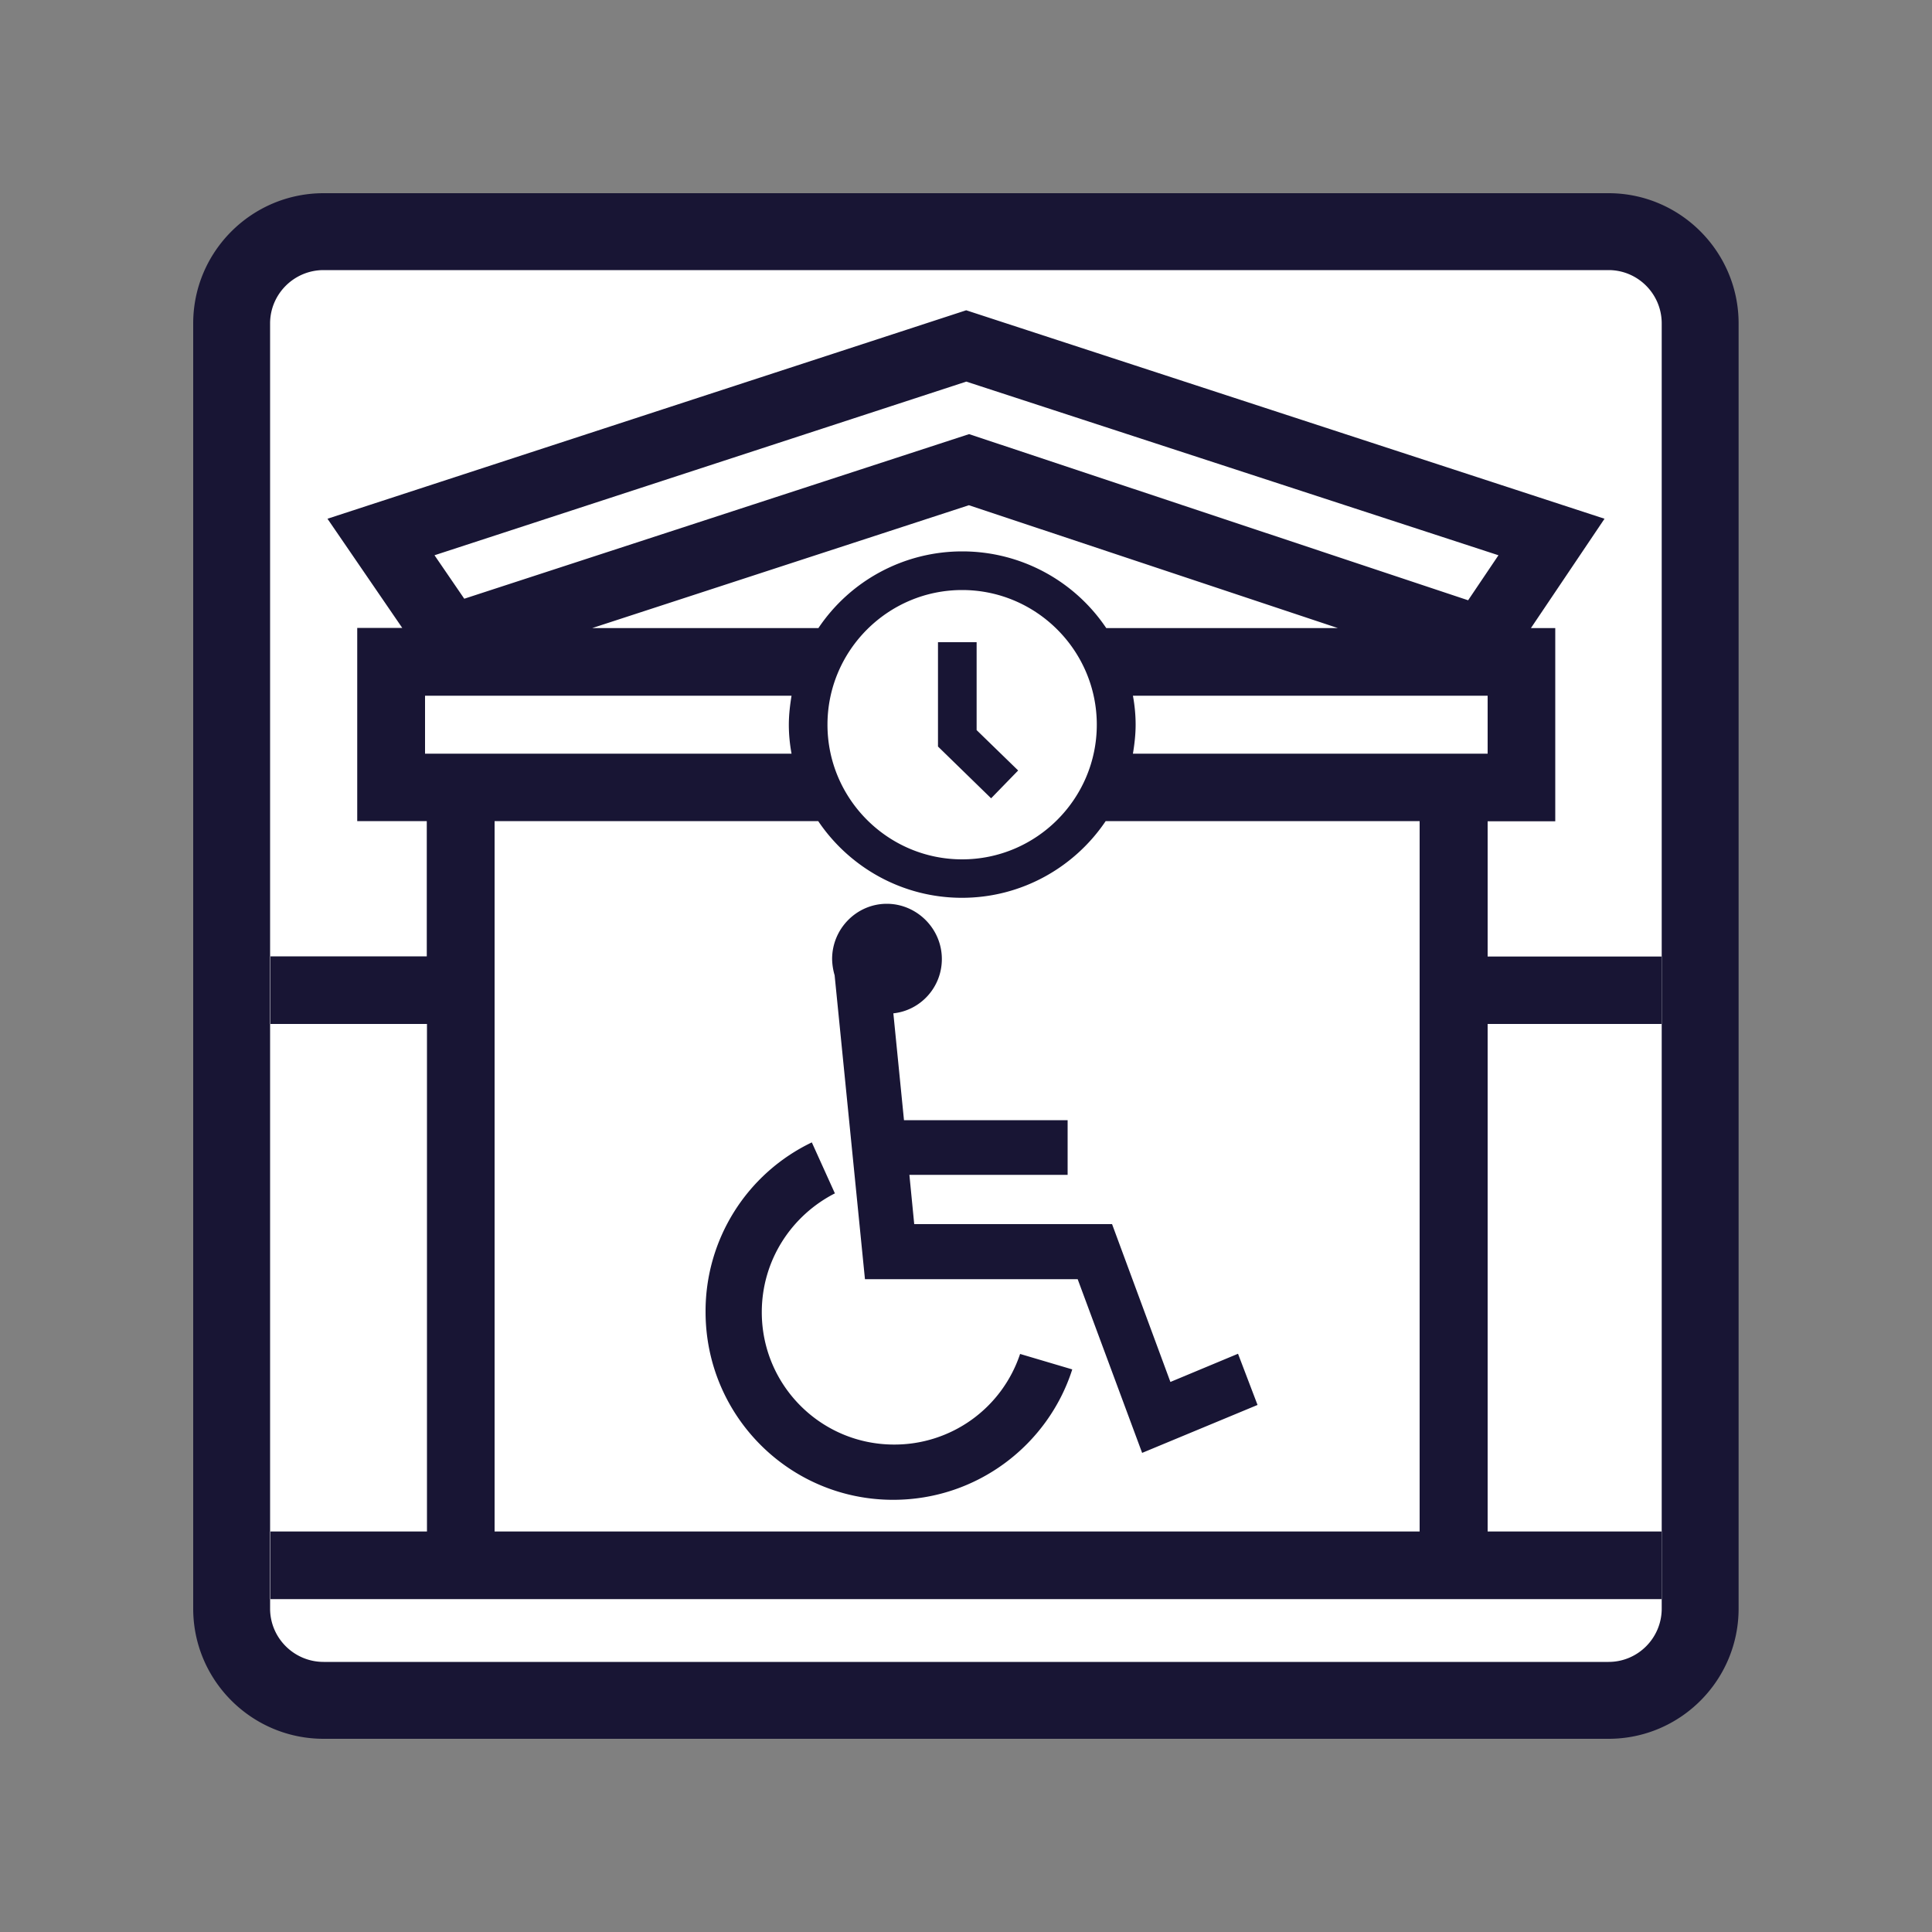 <svg xmlns="http://www.w3.org/2000/svg" width="100" height="100"><rect width="100%" height="100%" fill="#808080" stroke="none"/><path d="M16.74 88c-2.62 0-4.76-2.12-4.76-4.75V16.74c0-2.62 2.13-4.74 4.76-4.74h66.51c2.63 0 4.77 2.12 4.77 4.74v66.51c0 2.63-2.13 4.75-4.77 4.75H16.74Z" fill="#fff"/><path d="M83.26 90H16.75C13.03 90 10 86.98 10 83.26V16.74c0-3.72 3.03-6.74 6.75-6.74h66.51c3.71 0 6.73 3.03 6.73 6.74v66.52c0 3.72-3.02 6.74-6.73 6.74ZM16.75 13.98c-1.53 0-2.77 1.24-2.77 2.76v66.52c0 1.52 1.24 2.76 2.77 2.76h66.51c1.52 0 2.75-1.24 2.75-2.76V16.74c0-1.52-1.23-2.76-2.75-2.76H16.75Zm42.37 61.23-3.34-9H44.77L43.2 50.48a3.21 3.21 0 0 1-.13-.84c0-1.58 1.28-2.86 2.83-2.86s2.85 1.28 2.85 2.86c0 1.46-1.1 2.66-2.51 2.81l.55 5.53h8.47v2.83h-8.19l.25 2.55h10.24l3.02 8.17 3.5-1.46 1.01 2.65-5.97 2.48Zm-6.32-5.13a6.853 6.853 0 0 1-6.52 4.69c-3.79 0-6.85-3.07-6.85-6.85 0-2.7 1.55-5.02 3.8-6.16h-.02l-1.19-2.63a9.683 9.683 0 0 0-5.5 8.77c0 5.38 4.34 9.73 9.71 9.73 4.34 0 8.02-2.84 9.27-6.75l-2.7-.8ZM86 53.01v-3.5h-9v-7h3.5v-10h-1.26l3.81-5.66-33.04-10.79-33.06 10.79 3.87 5.65h-2.33v10h3.6v7H14V53h8.1v26.27H14v3.5h72v-3.5h-9V53h9Zm-9-14H58.64c.08-.49.14-.99.14-1.5s-.05-1.01-.14-1.5H77v3ZM49.8 28.54a8.96 8.96 0 0 0-7.44 3.97H30.65l19.5-6.36 19.1 6.36H57.26a8.974 8.974 0 0 0-7.44-3.97Zm6.97 8.97c0 3.84-3.13 6.97-6.97 6.97s-6.97-3.13-6.97-6.97 3.13-6.97 6.97-6.97 6.97 3.13 6.97 6.97Zm-6.76-17.76 27.55 8.99-1.57 2.33-25.83-8.6-26.13 8.52-1.54-2.25 27.53-8.99ZM22 36.01h18.97c-.08.49-.14.99-.14 1.5s.05 1.01.14 1.5H22v-3Zm3.6 43.27V42.5h16.75c1.61 2.39 4.35 3.97 7.44 3.97s5.83-1.58 7.44-3.97h16.25v36.77H25.6Zm27.1-39.4-2.15-2.09v-4.55h-2v5.4l2.75 2.68 1.39-1.43Z" fill="#181534"/></svg>